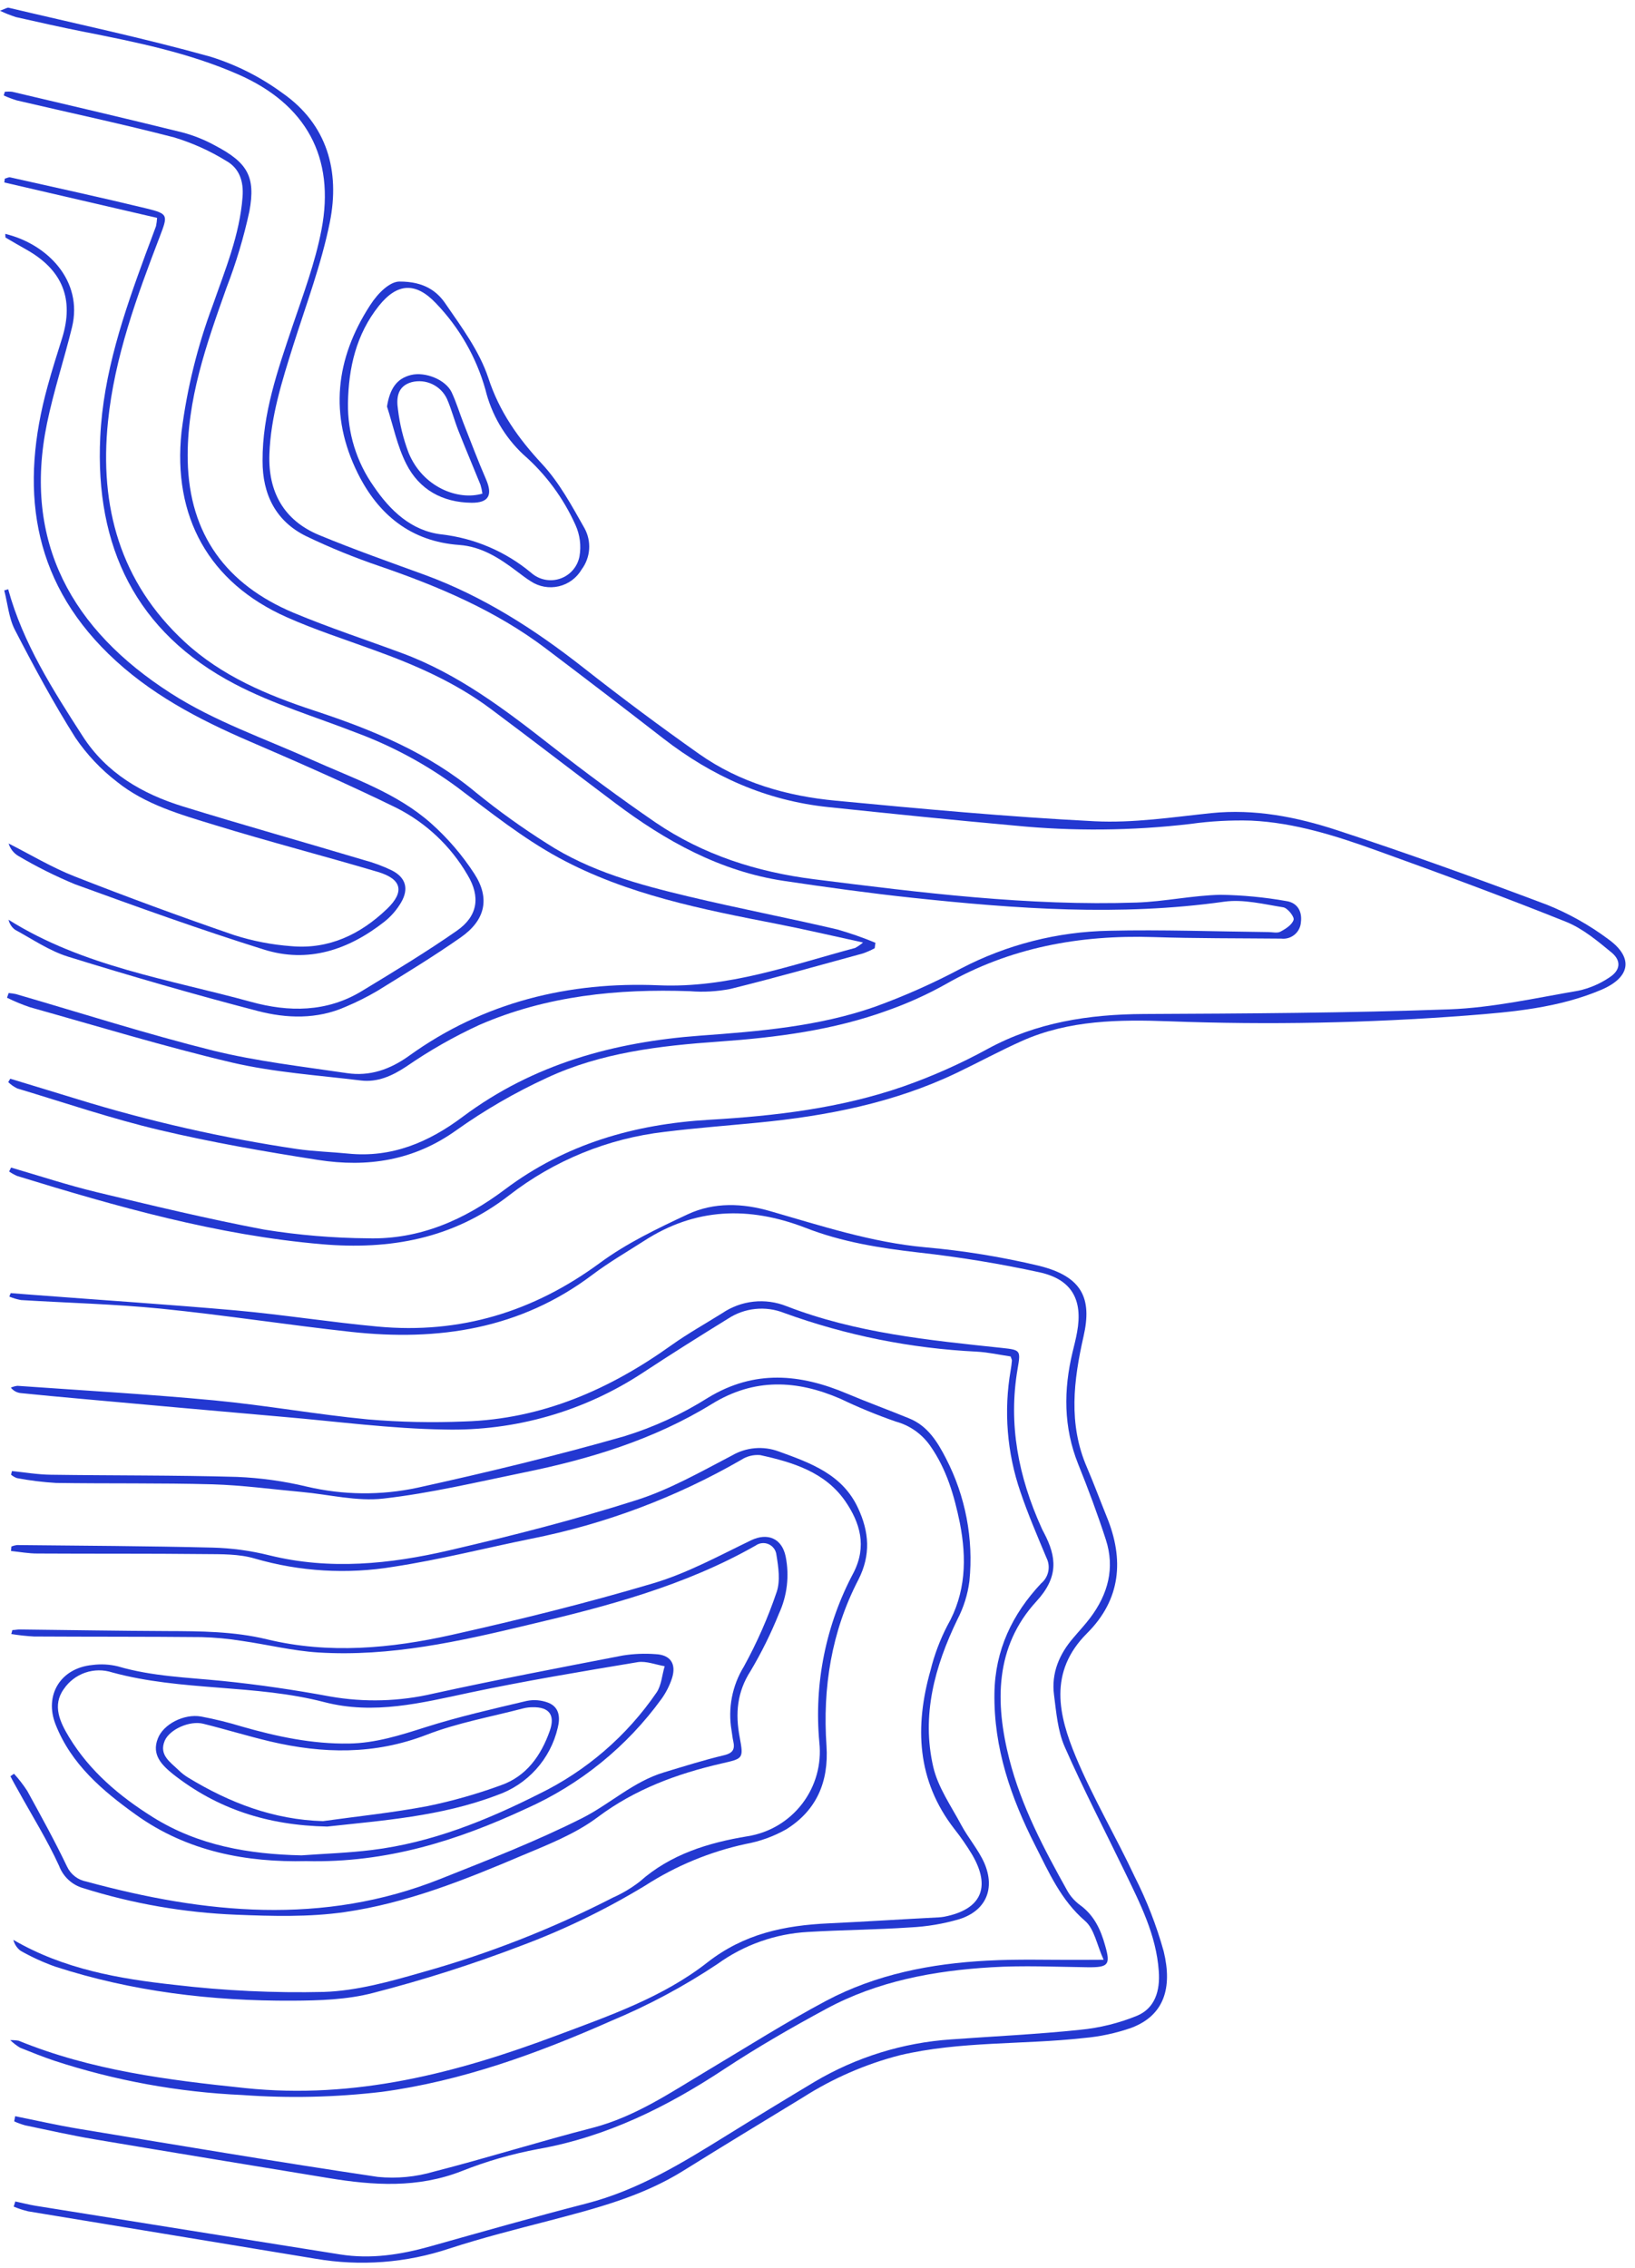 <svg fill="none" height="416" viewBox="0 0 300 416" width="300" xmlns="http://www.w3.org/2000/svg" xmlns:xlink="http://www.w3.org/1999/xlink"><clipPath id="a"><path d="m0 0h299.388v416h-299.388z"/></clipPath><g clip-path="url(#a)" fill="#2338d1"><path d="m2.033 214.178c5.237 1.525 10.426 3.241 15.722 4.515 10.182 2.452 20.373 4.903 30.673 6.854 6.319 1.023 12.707 1.561 19.108 1.609 9.461.245 17.694-3.394 25.137-8.989 11.111-8.343 23.793-11.964 37.48-12.759 12.077-.697 24.08-2.115 35.561-6.099 5.339-1.868 10.515-4.17 15.478-6.884 8.976-4.893 18.6-6.359 28.659-6.417 18.71-.089 37.43-.178 56.127-.857 7.919-.298 15.79-2.075 23.654-3.423 2.027-.439 3.951-1.263 5.668-2.427 1.994-1.279 2.246-3.01.439-4.542-2.611-2.147-5.331-4.434-8.407-5.67-11.422-4.575-22.963-8.841-34.543-13.005-7.513-2.715-15.164-5.168-23.216-5.55-3.74-.111-7.482.095-11.188.613-10.678 1.251-21.459 1.353-32.158.303-11.425-1.025-22.841-2.201-34.257-3.396-11.416-1.196-21.297-5.639-30.25-12.577-7.167-5.559-14.366-11.071-21.599-16.537-9.204-6.956-19.675-11.376-30.503-15.095-4.564-1.55-9.03-3.372-13.376-5.456-5.663-2.753-8.087-7.732-8.066-13.862-.041-8.63 2.791-16.663 5.502-24.726 1.972-5.819 4.155-11.64 5.306-17.636 2.567-13.332-2.85-23.087-15.306-28.527-9.019-3.957-18.688-5.911-28.328-7.815-4.164-.82-8.299-1.76-12.443-2.691-.993-.322-1.963-.708-2.906-1.156.998-.385 1.347-.616 1.577-.558 12.374 2.941 24.827 5.572 37.043 8.984 4.754 1.484 9.229 3.747 13.242 6.697 8.197 5.731 10.528 14.32 8.663 23.629-1.543 7.697-4.358 15.141-6.732 22.662-2.049 6.52-4.118 13.02-4.365 19.921-.247 6.901 2.638 12.158 9.141 14.847 6.503 2.689 12.894 4.938 19.375 7.298 10.759 3.948 20.208 10.033 29.162 17.071 6.926 5.447 13.994 10.713 21.205 15.799 7.455 5.245 16.037 7.704 25.041 8.551 15.808 1.505 31.645 2.969 47.499 3.774 7.082.356 14.266-.748 21.373-1.492 7.996-.818 15.664.695 23.095 3.13 12.951 4.248 25.783 8.877 38.546 13.687 4.011 1.613 7.796 3.739 11.26 6.326 4.656 3.368 4.033 6.981-1.286 9.256-7.864 3.338-16.281 4.078-24.648 4.728-18.177 1.388-36.418 1.742-54.635 1.06-9.192-.336-18.362-.243-26.984 3.578-4.101 1.83-8.051 3.979-12.102 5.918-11.504 5.485-23.802 7.874-36.377 9.094-5.707.557-11.435.984-17.132 1.691-10.408 1.201-20.287 5.233-28.565 11.656-10.262 7.969-21.842 10.034-34.378 8.954-19.188-1.659-37.563-6.881-55.86-12.514-.521-.223-1.019-.499-1.484-.823z"/><path d="m1.885 197.878c4.096 1.251 8.192 2.481 12.278 3.742 13.178 4.063 26.644 7.121 40.284 9.148 3.112.455 6.273.53 9.414.845 8.004.812 14.81-2.07 21.078-6.78 12.954-9.662 27.725-13.692 43.56-14.858 10.796-.791 21.632-1.663 31.975-5.272 5.466-1.979 10.785-4.344 15.917-7.076 8.382-4.359 17.661-6.717 27.107-6.889 9.739-.226 19.481.137 29.222.241.74-.004 1.631.242 2.21-.071.997-.524 2.163-1.28 2.429-2.181.167-.561-1.11-2.165-1.901-2.291-3.593-.573-7.347-1.525-10.855-1.028-19.157 2.701-38.224 1.302-57.284-.728-7.844-.842-15.679-1.925-23.485-3.088-11.678-1.754-21.675-7.297-30.958-14.283-7.648-5.733-15.206-11.587-22.873-17.301-6.463-4.819-13.768-8.014-21.321-10.739-5.389-1.974-10.868-3.728-16.099-6.063-14.25-6.342-20.938-18.43-19.272-34.009 1.005-7.931 2.928-15.72 5.73-23.207 2.269-6.501 4.939-12.874 5.465-19.856.226-2.871-.575-5.287-3.032-6.646-2.968-1.824-6.157-3.261-9.491-4.275-9.582-2.484-19.262-4.538-28.893-6.793-.821-.249-1.624-.553-2.404-.908l.197-.671c.452-.052.908-.054 1.36-.006 10.432 2.46 20.884 4.901 31.286 7.471 2.095.565 4.113 1.381 6.012 2.431 5.845 3.092 7.407 5.625 6.217 12.04-1.035 4.776-2.44 9.463-4.203 14.02-3.651 10.287-7.332 20.575-7.109 31.704.284 13.559 7.108 22.737 19.423 27.908 6.523 2.729 13.244 4.937 19.875 7.395 10.308 3.811 18.899 10.34 27.442 17.03 6.223 4.86 12.585 9.57 19.067 14.019 8.758 5.959 18.623 9.112 29.11 10.432 19.652 2.476 39.314 4.943 59.181 4.278 5.139-.174 10.254-1.309 15.393-1.423 4.053.061 8.094.446 12.086 1.152 2.001.291 2.939 1.866 2.678 3.867-.027.44-.144.868-.342 1.261-.199.393-.475.741-.812 1.023-.338.282-.729.493-1.15.619-.422.126-.865.165-1.301.115-7.821-.073-15.651-.026-23.472-.279-13.512-.425-26.321 1.896-38.199 8.692-3.341 1.862-6.833 3.441-10.438 4.72-9.982 3.658-20.496 5.008-31.063 5.758-10.846.762-21.63 2.013-31.578 6.651-5.814 2.675-11.366 5.885-16.585 9.589-7.803 5.607-16.327 6.877-25.384 5.471-9.757-1.524-19.516-3.218-29.116-5.492-8.81-2.078-17.414-5.017-26.097-7.626-.61-.297-1.169-.689-1.656-1.162z"/><path d="m1.963 237.209 4.522.349c12.285.941 24.569 1.743 36.834 2.824 8.694.789 17.34 2.168 26.014 2.966 15.067 1.399 28.538-2.695 40.775-11.704 4.892-3.603 10.54-6.3 16.087-8.897 4.83-2.253 10.091-2.048 15.178-.562 9.343 2.686 18.567 5.722 28.372 6.615 7.035.623 14.015 1.756 20.886 3.391 7.919 1.962 9.788 5.953 8.182 12.961-1.832 8.079-2.814 16.074.614 23.997 1.284 2.994 2.389 5.989 3.623 9.033 3.258 7.905 2.603 15.248-3.598 21.428-7.116 7.103-5.238 15.025-2.032 22.709 3.136 7.506 7.32 14.556 10.785 21.949 2.219 4.375 3.999 8.959 5.315 13.685 1.642 6.742.056 11.77-5.933 14.029-2.818.985-5.748 1.613-8.721 1.871-11.234 1.254-22.638.538-33.766 3.161-6.29 1.625-12.285 4.232-17.763 7.725-7.319 4.465-14.648 8.9-21.936 13.444-7.608 4.757-16.137 6.947-24.677 9.188-6.112 1.589-12.255 3.138-18.236 5.087-7.929 2.654-16.392 3.299-24.631 1.877-17.564-2.916-35.128-5.773-52.692-8.689-.907-.217-1.794-.507-2.654-.868l.296-.941c1.221.254 2.443.578 3.674.783 18.648 2.991 37.292 5.969 55.933 8.933 5.614.894 11.09.048 16.523-1.478 9.527-2.676 19.044-5.391 28.623-7.857 9.579-2.465 17.715-7.504 25.94-12.603 5.318-3.299 10.636-6.541 15.954-9.726 7.625-4.516 16.203-7.18 25.044-7.78 7.887-.577 15.795-.935 23.652-1.762 3.61-.342 7.151-1.215 10.507-2.59 3.284-1.386 4.228-4.611 3.961-8.169-.461-6.668-3.439-12.444-6.267-18.291-3.686-7.622-7.602-15.144-11.009-22.898-1.264-2.894-1.53-6.282-1.945-9.49-.519-3.998.964-7.505 3.61-10.538.994-1.185 2.108-2.36 3.052-3.624 3.24-4.316 4.547-9.102 2.842-14.334-1.512-4.663-3.224-9.275-5.066-13.826-2.712-6.767-2.704-13.627-1.028-20.585.295-1.212.609-2.423.823-3.644 1.082-5.916-.956-9.666-6.892-10.968-7.309-1.588-14.694-2.798-22.128-3.624-7.154-.816-14.189-1.933-20.902-4.571-10.299-3.951-20.157-3.664-29.578 2.461-3.141 2.015-6.412 3.911-9.391 6.155-13.253 10.013-28.322 12.255-44.291 10.511-11.656-1.275-23.255-3.09-34.931-4.264-8.514-.849-17.105-1.049-25.668-1.578-.736-.133-1.455-.348-2.143-.64z"/><path d="m2.781 388.197c3.874.772 7.738 1.663 11.631 2.305 18.295 3.023 36.58 6.106 54.913 8.828 3.473.342 6.979.009 10.325-.979 9.748-2.496 19.354-5.532 29.093-8.028 7.84-2.038 14.339-6.499 21.12-10.541 7.209-4.295 14.318-8.818 21.719-12.754 9.187-4.873 19.268-6.832 29.575-7.371 5.639-.306 11.3-.113 17-.141l4.34-.02c-1.243-2.734-1.697-5.652-3.404-7.124-4.428-3.809-6.632-8.899-9.146-13.837-4.452-8.749-7.625-17.884-7.483-27.914.112-7.921 3.271-14.526 8.574-20.171.665-.556 1.124-1.32 1.301-2.168.178-.848.064-1.732-.323-2.507-1.669-3.992-3.388-7.984-4.768-12.058-2.487-7.201-3.105-14.916-1.796-22.421.097-.571.174-1.141.221-1.721 0-.15-.091-.31-.243-.749-2.002-.291-4.084-.761-6.205-.881-12.073-.585-23.991-2.978-35.354-7.101-1.673-.663-3.48-.914-5.27-.731-1.79.182-3.51.793-5.015 1.78-5.245 3.235-10.449 6.509-15.593 9.894-10.789 7.111-23.493 10.755-36.411 10.443-9.871-.143-19.727-1.476-29.581-2.319-12.485-1.094-24.931-2.204-37.336-3.332-3.642-.323-7.283-.669-10.925-1.038-.689-.089-1.316-.445-1.745-.992.383-.174.791-.287 1.208-.335 12.004.852 24.088 1.535 36.093 2.668 9.434.895 18.793 2.59 28.227 3.495 5.887.496 11.799.621 17.702.376 14.218-.428 26.633-5.867 38.044-14.041 2.99-2.124 6.191-3.91 9.282-5.845 1.705-1.151 3.664-1.869 5.709-2.091 2.045-.223 4.113.057 6.025.816 12.744 4.939 26.16 6.255 39.567 7.671 3.402.364 3.452.434 2.868 3.807-1.761 10.218.165 19.859 4.369 29.169.132.307.281.607.445.898 2.381 4.519 2.709 8.177-1.37 12.617-7.611 8.286-7.622 18.566-4.962 28.964 2.211 8.639 6.348 16.43 10.645 24.139.579 1.014 1.363 1.896 2.302 2.589 2.599 1.878 3.822 4.512 4.636 7.468 1.016 3.516.569 3.998-3.192 3.956-5.9-.072-11.821-.354-17.69.004-10.537.63-20.868 2.539-30.274 7.614-6.364 3.43-12.656 7.06-18.688 11.029-10.517 6.95-21.551 12.433-34.11 14.683-4.829.89-9.558 2.252-14.121 4.067-8.045 3.148-16.148 2.637-24.354 1.286-14.351-2.362-28.713-4.703-43.034-7.125-4.263-.72-8.478-1.68-12.712-2.56-.683-.194-1.353-.435-2.003-.72z"/><path d="m2.188 269.848c2.361.239 4.733.648 7.103.676 11.401.166 22.801.072 34.192.398 4.314.177 8.6.773 12.799 1.779 6.679 1.571 13.623 1.64 20.331.203 12.727-2.801 25.422-5.861 37.955-9.441 5.409-1.669 10.573-4.047 15.357-7.073 8.535-5.181 16.909-4.381 25.546-.722 3.748 1.582 7.555 2.964 11.332 4.516 3.417 1.364 5.221 4.336 6.775 7.358 3.58 6.923 5.072 14.735 4.297 22.49-.316 2.466-1.066 4.856-2.216 7.061-4.159 8.609-6.607 17.561-4.422 27.021.868 3.756 3.275 7.174 5.141 10.666 1.292 2.403 3.152 4.535 4.234 6.98 2.022 4.7.311 8.728-4.561 10.281-2.95.869-5.992 1.38-9.063 1.524-6.218.419-12.478.459-18.707.829-5.989.321-11.759 2.359-16.622 5.869-6.152 4.101-12.686 7.598-19.51 10.443-13.492 5.974-27.408 11.04-42.069 13.02-8.502 1.004-17.079 1.199-25.617.582-11.736-.522-23.346-2.64-34.51-6.295-2.123-.72-4.207-1.55-6.291-2.391-.643-.396-1.241-.859-1.787-1.381.516-.014 1.031.02 1.54.103 13.326 5.446 27.345 7.21 41.572 8.692 20.14 2.104 38.797-2.755 57.244-9.683 9.593-3.596 19.437-7.003 27.527-13.341 6.785-5.312 14.198-6.818 22.296-7.196 6.729-.312 13.446-.754 20.175-1.096.335-.019.669-.057.999-.115 6.804-1.313 8.665-5.372 5.146-11.385-.986-1.639-2.076-3.214-3.262-4.714-6.903-8.898-7.3-18.786-4.369-29.13.7-2.821 1.728-5.551 3.061-8.135 3.442-6.016 3.591-12.357 2.31-18.891-1.023-4.995-2.437-9.858-5.417-14.104-1.521-2.197-3.771-3.784-6.351-4.48-3.452-1.2-6.834-2.593-10.13-4.172-8.017-3.472-15.799-3.855-23.606.953-10.619 6.53-22.402 10.106-34.531 12.574-8.542 1.751-17.072 3.792-25.718 4.773-4.907.563-10.004-.753-15.006-1.209-5.452-.494-10.906-1.248-16.367-1.402-9.561-.264-19.131-.109-28.702-.253-2.408-.142-4.804-.438-7.174-.886-.395-.142-.762-.354-1.083-.625z"/><path d="m158.358 172.893c-5.626-1.223-10.632-2.399-15.666-3.385-13.823-2.695-27.716-5.398-40.189-12.179-6.597-3.589-12.58-8.38-18.601-12.912-5.696-4.197-11.953-7.574-18.588-10.031-7.434-2.895-15.175-5.208-22.213-8.895-18.165-9.503-25.68-25.228-24.706-45.343.564-11.713 4.322-22.651 8.32-33.53.632-1.713 1.294-3.416 1.915-5.139.099-.498.164-1.003.193-1.511l-28.031-6.497.087-.7c.34-.082.709-.303.999-.235 8.359 1.88 16.728 3.7 25.028 5.711 4.005.981 3.906 1.231 2.424 5.119-4.218 11.02-8.315 22.13-9.518 33.986-1.596 15.588 2.23 29.429 14.042 40.363 6.81 6.308 15.207 9.808 23.861 12.657 10.657 3.509 20.877 7.711 29.632 15.019 4.133 3.357 8.462 6.466 12.965 9.308 7.934 5.153 16.976 7.59 26.047 9.756 9.07 2.167 18.188 3.914 27.259 6.041 2.382.679 4.723 1.496 7.011 2.446l-.135 1.001c-.689.372-1.407.69-2.145.95-8.1 2.209-16.189 4.507-24.34 6.516-2.442.475-4.938.614-7.418.415-13.292-.466-26.326.836-38.631 6.184-4.68 2.152-9.165 4.707-13.404 7.634-2.632 1.743-5.296 2.926-8.348 2.56-7.915-.962-15.947-1.494-23.676-3.297-12.444-2.941-24.702-6.683-37.049-10.144-1.436-.488-2.838-1.069-4.198-1.74l.306-.861c.447.039.891.104 1.331.193 12.017 3.493 24.035 7.336 36.18 10.368 8.009 1.962 16.344 2.922 24.55 4.133 4.213.63 7.937-.677 11.445-3.204 13.663-9.835 29.306-13.61 45.769-12.908 12.733.539 24.203-3.686 36.048-6.852.513-.284.997-.618 1.445-.997z"/><path d="m2.094 283.689c.321-.128.656-.217.999-.265 12.001.123 24.001.176 35.943.469 3.483.09 6.946.56 10.327 1.401 11.153 2.767 22.218 1.624 33.136-.918 11.477-2.665 22.974-5.589 34.177-9.163 6.121-1.929 11.855-5.206 17.601-8.204 1.287-.755 2.726-1.215 4.213-1.347 1.486-.131 2.984.069 4.384.586 5.83 2.113 11.71 4.195 14.569 10.401 2.021 4.33 2.381 8.559.063 13.12-4.955 9.534-6.586 19.831-5.855 30.498.431 6.568-1.814 11.839-7.397 15.306-2.308 1.304-4.819 2.212-7.428 2.685-6.572 1.419-12.833 4.013-18.483 7.658-7.246 4.391-14.889 8.09-22.828 11.049-8.853 3.381-17.891 6.259-27.069 8.619-4.744 1.242-9.864 1.397-14.823 1.42-14.8.071-29.398-1.67-43.54-6.262-2.187-.784-4.303-1.754-6.324-2.9-.647-.5-1.108-1.202-1.31-1.994 9.226 5.376 19.414 7.148 29.64 8.259 9.08 1.074 18.225 1.505 27.366 1.29 5.999-.199 12.141-1.908 17.983-3.596 12.108-3.374 23.843-7.967 35.025-13.707 1.751-.776 3.402-1.761 4.916-2.933 5.656-5.027 12.596-7.13 19.761-8.315 3.991-.622 7.588-2.758 10.046-5.963s3.587-7.234 3.152-11.25c-.998-10.774 1.186-21.604 6.282-31.15 2.477-4.852 1.186-9.166-1.523-13.103-3.685-5.332-9.614-7.144-15.61-8.456-1.239-.109-2.478.203-3.516.887-11.99 6.902-25.03 11.791-38.602 14.474-8.392 1.71-16.712 3.83-25.156 5.12-8.498 1.41-17.205.894-25.477-1.509-2.884-.856-6.094-.791-9.154-.816-10.241-.111-20.47-.043-30.711-.104-1.62.008-3.231-.295-4.852-.457z"/><path d="m2.267 299.018c.46-.002.929-.114 1.389-.106 9.001.097 18.001.254 27.002.291 6.15.021 12.22.042 18.328 1.513 11.313 2.736 22.738 1.682 33.926-.822 12.407-2.779 24.783-5.838 36.956-9.456 6.231-1.849 12.076-5.057 17.962-7.895 2.994-1.424 5.629-.377 6.325 2.97.715 3.54.284 7.217-1.231 10.496-1.46 3.625-3.195 7.133-5.19 10.495-2.511 3.892-2.832 7.843-2.012 12.169.739 3.997.639 3.907-3.397 4.836-8.151 1.889-15.807 4.696-22.683 9.849-4.125 3.089-9.156 5.043-13.966 7.066-10.489 4.46-21.139 8.711-32.471 10.335-6.526.931-13.267.743-19.888.475-9.515-.378-18.938-2.015-28.023-4.867-1.01-.285-1.94-.803-2.713-1.513-.773-.711-1.368-1.593-1.737-2.576-2.163-4.74-4.954-9.196-7.476-13.774-.494-.888-1.008-1.776-1.453-2.674l.658-.453c.897.985 1.711 2.041 2.435 3.159 2.512 4.578 5.044 9.166 7.296 13.875.332.707.827 1.324 1.445 1.802.618.477 1.341.799 2.108.941 21.688 5.897 43.379 8.104 64.939-.479 8.793-3.502 17.657-6.934 26.087-11.194 5.057-2.564 9.328-6.675 14.96-8.362 3.655-1.107 7.309-2.254 10.985-3.132 1.638-.388 2.055-1.09 1.718-2.578-.153-.639-.196-1.309-.32-1.999-.688-4.045.117-8.204 2.265-11.701 2.397-4.361 4.407-8.925 6.005-13.638.71-2.054.338-4.592-.033-6.84-.044-.421-.198-.824-.447-1.167s-.583-.614-.969-.788c-.387-.173-.812-.242-1.234-.199-.421.042-.824.195-1.168.442-12.965 7.372-27.187 11.13-41.541 14.508-12.746 3.061-25.502 5.931-38.706 5.104-4.702-.297-9.347-1.455-14.01-2.123-2.456-.396-4.936-.628-7.423-.695-10.241-.101-20.481-.052-30.721-.113-1.398-.076-2.79-.227-4.172-.451z"/><path d="m.958 42.901c7.749 1.863 14.331 8.602 12.252 17.142-1.442 5.897-3.364 11.676-4.586 17.612-4.496 21.862 4.661 37.918 22.646 49.473 8.115 5.221 17.21 8.308 25.919 12.237 7.576 3.404 15.599 6.066 21.926 11.685 3.032 2.703 5.69 5.798 7.904 9.203 2.942 4.526 2.041 8.54-2.464 11.692-4.983 3.494-10.168 6.638-15.333 9.833-1.863 1.093-3.796 2.061-5.786 2.898-5.279 2.345-10.84 2.161-16.166.776-11.665-3.034-23.251-6.389-34.758-9.954-3.435-1.064-6.555-3.209-9.764-4.954-.597-.448-1.015-1.095-1.179-1.824 13.681 8.595 29.402 10.91 44.482 15.058 6.909 1.907 13.889 1.934 20.301-1.956 5.903-3.579 11.816-7.147 17.468-11.084 3.847-2.678 4.39-6.221 1.951-10.259-3.08-5.298-7.639-9.583-13.119-12.328-8.811-4.308-17.799-8.255-26.808-12.132-9.46-4.075-18.482-8.792-25.937-16.067-14.296-13.932-16.237-30.743-11.174-49.097.816-3.004 1.752-5.908 2.668-8.843 2.216-7.151.071-12.48-6.517-16.199-1.294-.734-2.577-1.468-3.851-2.222-.06-.04-.021-.25-.073-.69z"/><path d="m56.18 341.401c-10.789.252-21.718-1.666-31.271-8.531-6.121-4.391-11.834-9.233-14.709-16.53-2.136-5.42.951-10.355 6.728-10.912 1.569-.21 3.163-.126 4.701.248 6.289 1.85 12.77 2.029 19.213 2.678 6.603.669 13.198 1.637 19.724 2.846 6.304 1.108 12.767.924 18.998-.54 11.528-2.525 23.127-4.74 34.717-6.976 1.983-.316 3.996-.399 5.999-.248 2.74.117 3.858 1.781 3.021 4.416-.44 1.337-1.078 2.601-1.893 3.749-6.379 8.804-14.97 15.768-24.904 20.188-12.592 5.85-25.563 9.972-40.325 9.612zm-.865-1.055c4.309-.311 8.638-.452 12.925-.982 10.874-1.332 20.885-5.369 30.582-10.246 8.722-4.229 16.189-10.662 21.661-18.663.894-1.334.985-3.195 1.477-4.807-1.641-.272-3.375-.984-4.933-.747-10.322 1.72-20.664 3.439-30.904 5.608-8.811 1.872-17.491 4.083-26.582 1.736-12.756-3.319-26.18-1.975-38.946-5.454-1.611-.524-3.348-.51-4.95.038-1.602.549-2.983 1.603-3.935 3.004-2.176 3.01-.681 6.123.982 8.855 3.8 6.242 9.252 10.836 15.38 14.667 8.335 5.201 17.582 6.777 27.244 6.991z"/><path d="m1.498 108.089c2.727 9.917 8.198 18.452 13.658 26.936 4.362 6.789 10.951 10.608 18.422 12.912 11.016 3.408 22.161 6.525 33.237 9.842 1.763.47 3.477 1.108 5.119 1.906 2.516 1.298 3.116 3.345 1.678 5.832-.793 1.361-1.831 2.563-3.063 3.544-6.575 5.172-14.024 7.697-22.186 5.106-11.648-3.645-23.147-7.79-34.617-11.965-3.605-1.494-7.098-3.242-10.455-5.231-.823-.514-1.431-1.311-1.711-2.242 4.01 2.031 7.921 4.393 12.099 6.033 9.665 3.794 19.415 7.381 29.252 10.761 3.404 1.091 6.925 1.776 10.49 2.04 6.913.627 12.71-2.161 17.588-6.834 3.275-3.136 2.724-5.473-1.662-6.782-9.964-2.953-20.027-5.555-29.961-8.608-6.259-1.92-12.708-3.739-17.908-7.914-2.961-2.275-5.539-5.007-7.639-8.094-4.03-6.371-7.622-13.054-11.094-19.767-1.13-2.175-1.333-4.824-1.965-7.261z"/><path d="m73.28 51.648c4.64-.022 7.009 1.877 8.52 4.149 2.95 4.276 6.171 8.651 7.784 13.483 2.03 6.25 5.503 11.124 9.886 15.843 3.156 3.395 5.446 7.664 7.766 11.753.654 1.179.953 2.522.862 3.867-.092 1.346-.569 2.636-1.376 3.716-.452.775-1.057 1.449-1.779 1.981-.721.533-1.544.913-2.417 1.116-.874.204-1.78.227-2.662.068-.883-.158-1.724-.496-2.471-.991-.913-.565-1.766-1.241-2.629-1.887-3.151-2.375-6.431-4.49-10.513-4.78-8.873-.638-14.837-5.559-18.613-13.162-5.261-10.605-4.1-20.981 2.253-30.781 1.529-2.387 3.659-4.348 5.389-4.376zm-9.434 22.285c-.086 5.46 1.565 10.806 4.713 15.268 3.021 4.446 6.899 8.177 12.452 8.831 6.059.693 11.782 3.145 16.464 7.052.713.631 1.58 1.062 2.514 1.248.934.186 1.9.122 2.8-.188.901-.309 1.703-.852 2.325-1.573.622-.72 1.042-1.593 1.217-2.529.334-1.943.077-3.942-.738-5.737-2.225-4.963-5.501-9.383-9.602-12.954-3.413-3.21-5.82-7.344-6.927-11.897-1.677-5.942-4.794-11.379-9.075-15.827-3.719-3.922-7.108-3.736-10.488.5-4.165 5.24-5.536 11.347-5.655 17.807z"/><path d="m60.039 335.063c-11.001-.218-20.196-3.264-28.266-9.595-2.008-1.621-4.017-3.541-2.811-6.557.988-2.605 4.778-4.583 7.921-4.038 2.532.475 5.035 1.091 7.499 1.844 6.419 1.84 12.886 3.219 19.625 3.117 4.91-.073 9.443-1.525 14.066-2.997 6.081-1.929 12.334-3.349 18.547-4.818 1.306-.271 2.662-.167 3.911.301 2.104.79 2.293 2.699 1.812 4.611-.663 2.852-2.042 5.488-4.007 7.658-1.965 2.17-4.451 3.804-7.223 4.746-10.212 3.879-21.018 4.62-31.073 5.728zm-.785-.996c6.416-.891 12.873-1.552 19.227-2.762 4.551-.94 9.027-2.211 13.392-3.804 4.742-1.652 7.414-5.475 9.022-10.043.986-2.874-.141-4.339-3.151-4.285-.583-.001-1.163.069-1.729.209-5.993 1.568-12.068 2.647-17.767 4.854-9.533 3.676-18.983 3.491-28.665 1.217-4.125-.981-8.181-2.231-12.296-3.252-2.473-.618-6.175 1.03-7.065 3.124-1.098 2.605 1.019 3.905 2.536 5.378.534.527 1.127.99 1.767 1.381 7.592 4.614 15.647 7.726 24.758 7.983z"/><path d="m71.009 74.569c.524-3.293 1.796-5.139 4.402-5.781 2.607-.642 6.384.85 7.475 3.204.839 1.796 1.408 3.713 2.137 5.57 1.367 3.463 2.683 6.987 4.159 10.37 1.244 2.884.501 4.318-2.66 4.293-5.35-.054-9.612-2.424-11.984-7.143-1.655-3.262-2.393-6.999-3.53-10.513zm17.506 15.977c-.074-.552-.193-1.096-.358-1.628-1.336-3.314-2.741-6.597-4.047-9.911-.759-1.937-1.289-3.994-2.108-5.86-.558-1.176-1.506-2.123-2.682-2.678-1.177-.556-2.51-.687-3.772-.371-2.667.733-2.836 2.954-2.526 5.012.323 2.716.977 5.383 1.948 7.941 2.59 6.338 9.092 8.817 13.546 7.496z"/></g></svg>